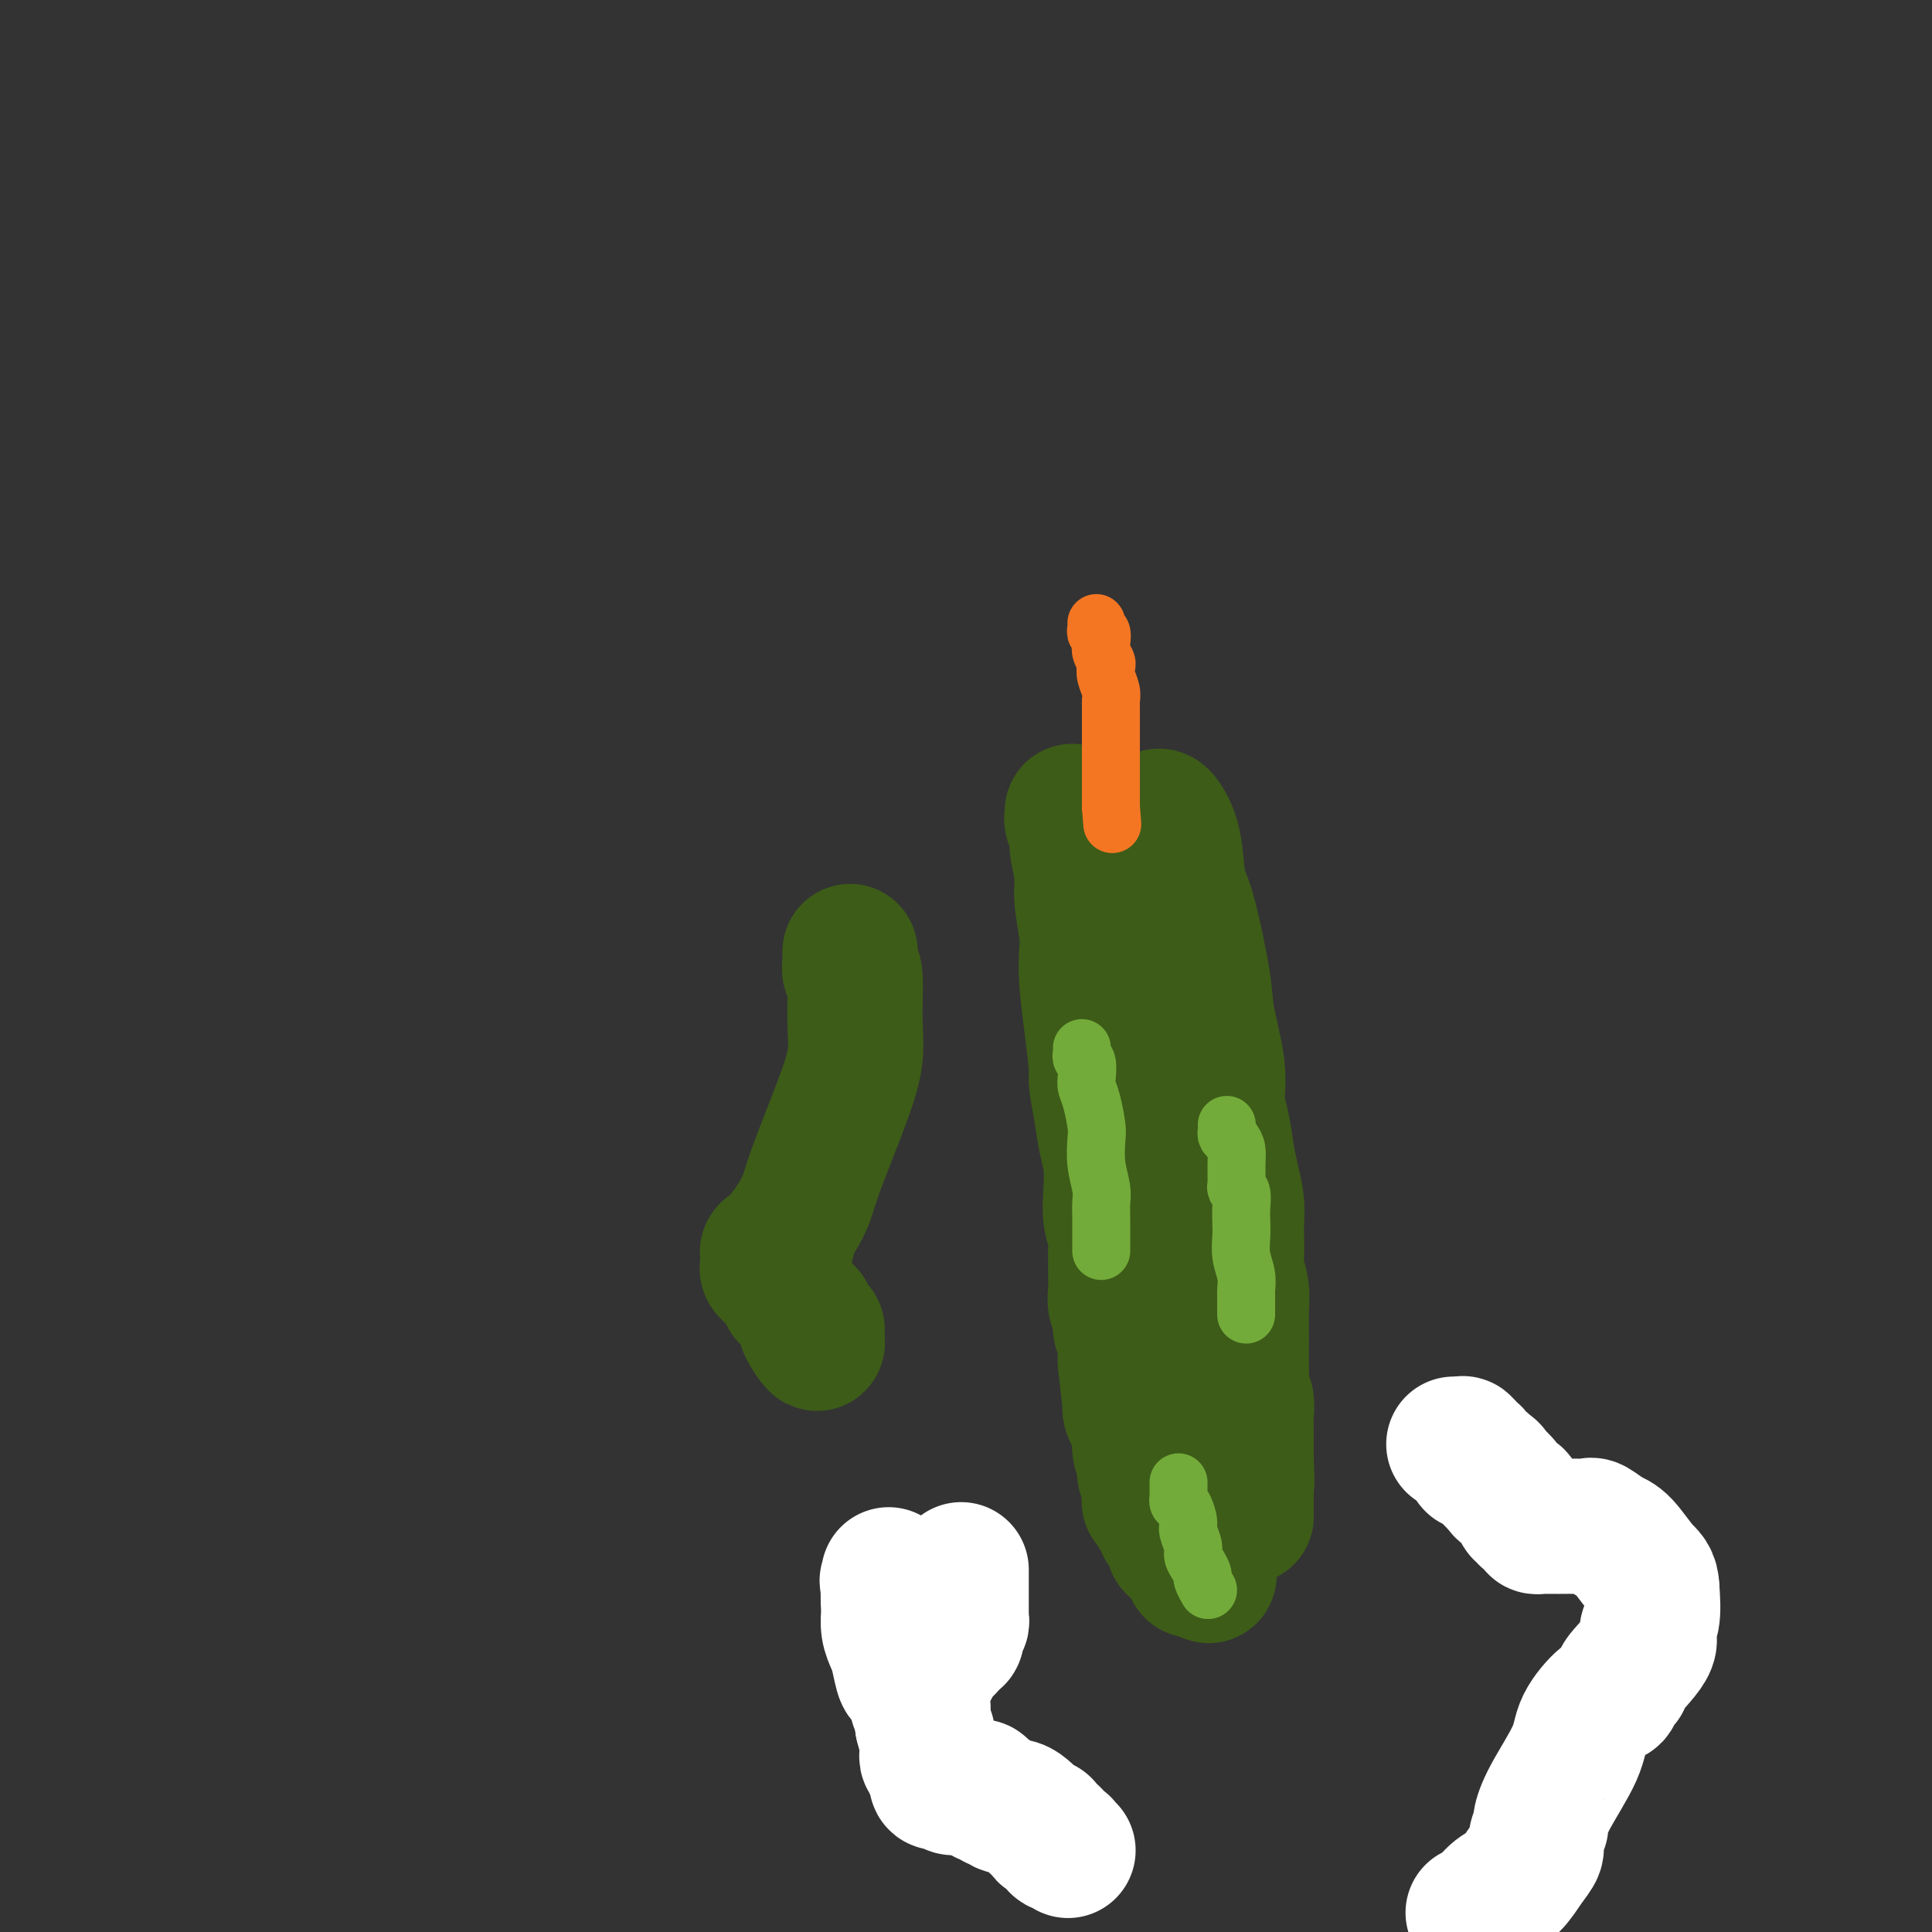 <svg viewBox='0 0 400 400' version='1.1' xmlns='http://www.w3.org/2000/svg' xmlns:xlink='http://www.w3.org/1999/xlink'><rect x="0" y="0" width="400" height="400" fill="#333333" stroke="none"/><g fill='none' stroke='#3D5C18' stroke-width='28' stroke-linecap='round' stroke-linejoin='round'><path d='M176,197c-0.008,0.378 -0.017,0.756 0,1c0.017,0.244 0.059,0.354 0,1c-0.059,0.646 -0.219,1.827 0,2c0.219,0.173 0.816,-0.664 1,1c0.184,1.664 -0.044,5.827 0,9c0.044,3.173 0.360,5.356 0,8c-0.360,2.644 -1.396,5.750 -3,10c-1.604,4.250 -3.775,9.646 -5,13c-1.225,3.354 -1.505,4.667 -2,6c-0.495,1.333 -1.204,2.687 -2,4c-0.796,1.313 -1.680,2.587 -2,3c-0.320,0.413 -0.075,-0.034 0,0c0.075,0.034 -0.018,0.547 0,1c0.018,0.453 0.148,0.844 0,1c-0.148,0.156 -0.574,0.078 -1,0'/><path d='M162,257c-2.564,6.044 -1.476,2.155 -1,1c0.476,-1.155 0.338,0.426 0,1c-0.338,0.574 -0.875,0.143 -1,0c-0.125,-0.143 0.163,0.003 0,0c-0.163,-0.003 -0.777,-0.156 -1,0c-0.223,0.156 -0.054,0.621 0,1c0.054,0.379 -0.006,0.673 0,1c0.006,0.327 0.078,0.687 0,1c-0.078,0.313 -0.305,0.580 0,1c0.305,0.420 1.142,0.995 2,2c0.858,1.005 1.735,2.440 2,3c0.265,0.560 -0.083,0.245 0,0c0.083,-0.245 0.597,-0.420 1,0c0.403,0.420 0.697,1.436 1,2c0.303,0.564 0.616,0.677 1,1c0.384,0.323 0.838,0.857 1,1c0.162,0.143 0.033,-0.106 0,0c-0.033,0.106 0.030,0.567 0,1c-0.030,0.433 -0.151,0.838 0,1c0.151,0.162 0.576,0.081 1,0'/><path d='M168,274c1.619,2.020 1.168,1.070 1,1c-0.168,-0.070 -0.053,0.742 0,1c0.053,0.258 0.042,-0.036 0,0c-0.042,0.036 -0.116,0.402 0,1c0.116,0.598 0.423,1.428 0,1c-0.423,-0.428 -1.575,-2.115 -2,-3c-0.425,-0.885 -0.121,-0.967 0,-1c0.121,-0.033 0.061,-0.016 0,0'/><path d='M240,169c0.217,0.078 0.433,0.155 1,1c0.567,0.845 1.484,2.457 2,5c0.516,2.543 0.629,6.016 1,8c0.371,1.984 0.999,2.480 2,6c1.001,3.520 2.376,10.063 3,14c0.624,3.937 0.496,5.266 1,8c0.504,2.734 1.640,6.873 2,10c0.360,3.127 -0.058,5.242 0,7c0.058,1.758 0.590,3.160 1,5c0.410,1.840 0.698,4.119 1,6c0.302,1.881 0.617,3.364 1,5c0.383,1.636 0.834,3.424 1,5c0.166,1.576 0.048,2.941 0,4c-0.048,1.059 -0.027,1.812 0,3c0.027,1.188 0.060,2.812 0,4c-0.060,1.188 -0.212,1.939 0,3c0.212,1.061 0.789,2.433 1,4c0.211,1.567 0.056,3.329 0,4c-0.056,0.671 -0.015,0.251 0,1c0.015,0.749 0.003,2.666 0,4c-0.003,1.334 0.003,2.086 0,3c-0.003,0.914 -0.015,1.991 0,3c0.015,1.009 0.057,1.950 0,3c-0.057,1.050 -0.211,2.210 0,3c0.211,0.790 0.789,1.212 1,2c0.211,0.788 0.057,1.943 0,3c-0.057,1.057 -0.015,2.015 0,3c0.015,0.985 0.004,1.996 0,3c-0.004,1.004 -0.002,2.002 0,3'/><path d='M258,302c0.309,8.480 0.083,3.179 0,2c-0.083,-1.179 -0.022,1.764 0,3c0.022,1.236 0.006,0.767 0,1c-0.006,0.233 -0.002,1.170 0,2c0.002,0.830 0.000,1.553 0,2c-0.000,0.447 -0.000,0.617 0,1c0.000,0.383 0.000,0.978 0,1c-0.000,0.022 -0.000,-0.530 0,-1c0.000,-0.470 0.000,-0.857 0,-1c-0.000,-0.143 -0.000,-0.041 0,0c0.000,0.041 0.000,0.020 0,0'/><path d='M222,168c0.033,0.357 0.065,0.714 0,1c-0.065,0.286 -0.229,0.502 0,1c0.229,0.498 0.850,1.277 1,2c0.150,0.723 -0.170,1.388 0,3c0.170,1.612 0.829,4.171 1,6c0.171,1.829 -0.148,2.928 0,5c0.148,2.072 0.762,5.116 1,7c0.238,1.884 0.102,2.609 0,4c-0.102,1.391 -0.168,3.448 0,6c0.168,2.552 0.570,5.599 1,9c0.430,3.401 0.890,7.156 1,9c0.110,1.844 -0.128,1.777 0,3c0.128,1.223 0.622,3.737 1,6c0.378,2.263 0.641,4.275 1,6c0.359,1.725 0.814,3.162 1,5c0.186,1.838 0.102,4.077 0,6c-0.102,1.923 -0.224,3.529 0,5c0.224,1.471 0.792,2.805 1,4c0.208,1.195 0.055,2.249 0,3c-0.055,0.751 -0.011,1.197 0,2c0.011,0.803 -0.012,1.963 0,3c0.012,1.037 0.060,1.951 0,3c-0.060,1.049 -0.226,2.233 0,3c0.226,0.767 0.845,1.117 1,2c0.155,0.883 -0.154,2.299 0,3c0.154,0.701 0.772,0.689 1,1c0.228,0.311 0.065,0.946 0,2c-0.065,1.054 -0.033,2.527 0,4'/><path d='M233,282c1.929,18.236 1.252,6.825 1,3c-0.252,-3.825 -0.077,-0.063 0,2c0.077,2.063 0.058,2.428 0,3c-0.058,0.572 -0.155,1.350 0,2c0.155,0.650 0.562,1.171 1,2c0.438,0.829 0.906,1.966 1,3c0.094,1.034 -0.185,1.964 0,3c0.185,1.036 0.834,2.179 1,3c0.166,0.821 -0.153,1.319 0,2c0.153,0.681 0.776,1.543 1,2c0.224,0.457 0.049,0.507 0,1c-0.049,0.493 0.030,1.428 0,2c-0.030,0.572 -0.168,0.783 0,1c0.168,0.217 0.641,0.442 1,1c0.359,0.558 0.603,1.450 1,2c0.397,0.550 0.946,0.760 1,1c0.054,0.240 -0.389,0.511 0,1c0.389,0.489 1.610,1.196 2,2c0.390,0.804 -0.049,1.707 0,2c0.049,0.293 0.588,-0.023 1,0c0.412,0.023 0.698,0.384 1,1c0.302,0.616 0.620,1.485 1,2c0.380,0.515 0.824,0.674 1,1c0.176,0.326 0.086,0.819 0,1c-0.086,0.181 -0.167,0.048 0,0c0.167,-0.048 0.584,-0.013 1,0c0.416,0.013 0.833,0.004 1,0c0.167,-0.004 0.083,-0.002 0,0'/><path d='M249,325c1.933,2.333 1.267,0.667 1,0c-0.267,-0.667 -0.133,-0.333 0,0'/></g>
<g fill='none' stroke='#F47623' stroke-width='12' stroke-linecap='round' stroke-linejoin='round'><path d='M227,129c0.030,0.296 0.060,0.593 0,1c-0.060,0.407 -0.208,0.925 0,1c0.208,0.075 0.774,-0.293 1,0c0.226,0.293 0.112,1.246 0,2c-0.112,0.754 -0.222,1.307 0,2c0.222,0.693 0.778,1.524 1,2c0.222,0.476 0.112,0.598 0,1c-0.112,0.402 -0.226,1.085 0,2c0.226,0.915 0.793,2.061 1,3c0.207,0.939 0.056,1.670 0,2c-0.056,0.330 -0.015,0.259 0,1c0.015,0.741 0.004,2.295 0,3c-0.004,0.705 -0.001,0.560 0,1c0.001,0.440 0.000,1.465 0,2c-0.000,0.535 -0.000,0.581 0,1c0.000,0.419 0.000,1.211 0,2c-0.000,0.789 -0.000,1.574 0,2c0.000,0.426 0.000,0.492 0,1c-0.000,0.508 -0.000,1.459 0,2c0.000,0.541 0.000,0.674 0,1c-0.000,0.326 -0.000,0.847 0,1c0.000,0.153 0.000,-0.060 0,0c-0.000,0.060 -0.000,0.395 0,1c0.000,0.605 0.000,1.482 0,2c-0.000,0.518 -0.000,0.678 0,1c0.000,0.322 0.000,0.806 0,1c-0.000,0.194 -0.000,0.097 0,0'/><path d='M230,167c0.500,6.333 0.250,3.167 0,0'/></g>
<g fill='none' stroke='#000000' stroke-width='12' stroke-linecap='round' stroke-linejoin='round'><path d='M194,322c0.120,0.444 0.239,0.888 0,1c-0.239,0.112 -0.838,-0.108 -1,0c-0.162,0.108 0.112,0.544 0,1c-0.112,0.456 -0.611,0.933 -1,1c-0.389,0.067 -0.668,-0.274 -1,0c-0.332,0.274 -0.719,1.163 -1,2c-0.281,0.837 -0.457,1.620 -1,2c-0.543,0.380 -1.452,0.355 -2,1c-0.548,0.645 -0.735,1.959 -1,3c-0.265,1.041 -0.607,1.807 -1,3c-0.393,1.193 -0.837,2.812 -1,4c-0.163,1.188 -0.043,1.946 0,3c0.043,1.054 0.011,2.404 0,4c-0.011,1.596 0.001,3.438 0,5c-0.001,1.562 -0.015,2.846 0,4c0.015,1.154 0.059,2.179 0,3c-0.059,0.821 -0.222,1.438 0,2c0.222,0.562 0.830,1.069 1,2c0.170,0.931 -0.096,2.287 0,3c0.096,0.713 0.555,0.782 1,1c0.445,0.218 0.875,0.583 1,1c0.125,0.417 -0.055,0.885 0,1c0.055,0.115 0.346,-0.125 1,0c0.654,0.125 1.670,0.615 2,1c0.330,0.385 -0.028,0.667 0,1c0.028,0.333 0.440,0.718 1,1c0.560,0.282 1.266,0.460 2,1c0.734,0.540 1.495,1.440 2,2c0.505,0.560 0.752,0.780 1,1'/><path d='M196,376c2.184,1.503 2.143,0.259 2,0c-0.143,-0.259 -0.389,0.465 0,1c0.389,0.535 1.413,0.879 2,1c0.587,0.121 0.738,0.017 1,0c0.262,-0.017 0.634,0.053 1,0c0.366,-0.053 0.725,-0.228 1,0c0.275,0.228 0.466,0.859 1,1c0.534,0.141 1.411,-0.210 2,0c0.589,0.210 0.889,0.980 1,1c0.111,0.020 0.032,-0.708 0,-1c-0.032,-0.292 -0.016,-0.146 0,0'/><path d='M295,300c0.440,-0.128 0.880,-0.255 1,0c0.120,0.255 -0.079,0.894 0,1c0.079,0.106 0.436,-0.319 1,0c0.564,0.319 1.336,1.383 2,2c0.664,0.617 1.219,0.787 2,1c0.781,0.213 1.786,0.467 3,1c1.214,0.533 2.636,1.344 4,2c1.364,0.656 2.671,1.157 4,2c1.329,0.843 2.682,2.029 4,3c1.318,0.971 2.601,1.726 4,3c1.399,1.274 2.914,3.068 4,4c1.086,0.932 1.744,1.003 3,2c1.256,0.997 3.110,2.921 4,4c0.890,1.079 0.816,1.312 1,2c0.184,0.688 0.624,1.830 1,2c0.376,0.170 0.686,-0.634 1,0c0.314,0.634 0.632,2.705 1,4c0.368,1.295 0.786,1.816 1,3c0.214,1.184 0.223,3.033 0,5c-0.223,1.967 -0.680,4.052 -1,6c-0.320,1.948 -0.504,3.758 -1,6c-0.496,2.242 -1.302,4.915 -2,7c-0.698,2.085 -1.286,3.580 -2,5c-0.714,1.420 -1.553,2.764 -2,4c-0.447,1.236 -0.501,2.362 -1,4c-0.499,1.638 -1.442,3.787 -2,5c-0.558,1.213 -0.731,1.489 -1,2c-0.269,0.511 -0.635,1.255 -1,2'/><path d='M323,382c-1.796,4.509 -0.785,1.280 -1,1c-0.215,-0.280 -1.655,2.387 -2,3c-0.345,0.613 0.406,-0.827 0,0c-0.406,0.827 -1.968,3.923 -3,5c-1.032,1.077 -1.533,0.135 -2,0c-0.467,-0.135 -0.899,0.538 -1,1c-0.101,0.462 0.130,0.712 0,1c-0.130,0.288 -0.623,0.613 -1,1c-0.377,0.387 -0.640,0.835 -1,1c-0.360,0.165 -0.817,0.047 -1,0c-0.183,-0.047 -0.091,-0.024 0,0'/></g>
<g fill='none' stroke='#73AB3A' stroke-width='12' stroke-linecap='round' stroke-linejoin='round'><path d='M224,217c0.030,0.319 0.060,0.637 0,1c-0.060,0.363 -0.209,0.769 0,1c0.209,0.231 0.778,0.285 1,1c0.222,0.715 0.098,2.090 0,3c-0.098,0.910 -0.171,1.354 0,2c0.171,0.646 0.585,1.492 1,3c0.415,1.508 0.829,3.677 1,5c0.171,1.323 0.098,1.799 0,3c-0.098,1.201 -0.223,3.127 0,5c0.223,1.873 0.792,3.692 1,5c0.208,1.308 0.056,2.105 0,3c-0.056,0.895 -0.015,1.889 0,3c0.015,1.111 0.004,2.340 0,3c-0.004,0.660 -0.001,0.751 0,1c0.001,0.249 0.000,0.655 0,1c-0.000,0.345 -0.000,0.629 0,1c0.000,0.371 0.000,0.831 0,1c-0.000,0.169 -0.000,0.048 0,0c0.000,-0.048 0.000,-0.024 0,0'/><path d='M254,233c-0.006,-0.088 -0.012,-0.176 0,0c0.012,0.176 0.042,0.615 0,1c-0.042,0.385 -0.154,0.716 0,1c0.154,0.284 0.576,0.521 1,1c0.424,0.479 0.849,1.202 1,2c0.151,0.798 0.026,1.673 0,3c-0.026,1.327 0.045,3.107 0,4c-0.045,0.893 -0.208,0.899 0,1c0.208,0.101 0.787,0.298 1,1c0.213,0.702 0.061,1.909 0,3c-0.061,1.091 -0.030,2.065 0,3c0.030,0.935 0.061,1.832 0,3c-0.061,1.168 -0.212,2.606 0,4c0.212,1.394 0.789,2.745 1,4c0.211,1.255 0.057,2.414 0,3c-0.057,0.586 -0.015,0.600 0,1c0.015,0.400 0.004,1.184 0,2c-0.004,0.816 -0.001,1.662 0,2c0.001,0.338 0.001,0.169 0,0'/><path d='M244,307c-0.000,-0.089 -0.001,-0.178 0,0c0.001,0.178 0.003,0.623 0,1c-0.003,0.377 -0.011,0.685 0,1c0.011,0.315 0.040,0.635 0,1c-0.040,0.365 -0.150,0.773 0,1c0.150,0.227 0.561,0.273 1,1c0.439,0.727 0.905,2.134 1,3c0.095,0.866 -0.181,1.192 0,2c0.181,0.808 0.818,2.099 1,3c0.182,0.901 -0.091,1.412 0,2c0.091,0.588 0.546,1.254 1,2c0.454,0.746 0.906,1.573 1,2c0.094,0.427 -0.171,0.455 0,1c0.171,0.545 0.777,1.608 1,2c0.223,0.392 0.064,0.112 0,0c-0.064,-0.112 -0.032,-0.056 0,0'/></g>
<g fill='none' stroke='#FFFFFF' stroke-width='28' stroke-linecap='round' stroke-linejoin='round'><path d='M305,396c0.577,-0.117 1.153,-0.234 2,-1c0.847,-0.766 1.963,-2.182 3,-3c1.037,-0.818 1.995,-1.039 3,-2c1.005,-0.961 2.058,-2.661 3,-4c0.942,-1.339 1.772,-2.317 2,-3c0.228,-0.683 -0.145,-1.070 0,-2c0.145,-0.930 0.810,-2.403 1,-3c0.190,-0.597 -0.093,-0.318 0,-1c0.093,-0.682 0.564,-2.325 2,-5c1.436,-2.675 3.837,-6.384 5,-9c1.163,-2.616 1.087,-4.141 2,-6c0.913,-1.859 2.814,-4.052 4,-5c1.186,-0.948 1.657,-0.652 2,-1c0.343,-0.348 0.556,-1.339 1,-2c0.444,-0.661 1.117,-0.993 1,-1c-0.117,-0.007 -1.026,0.310 0,-1c1.026,-1.310 3.986,-4.248 5,-6c1.014,-1.752 0.081,-2.318 0,-3c-0.081,-0.682 0.691,-1.481 1,-3c0.309,-1.519 0.154,-3.760 0,-6'/><path d='M342,329c-0.092,-2.483 -0.822,-2.690 -2,-4c-1.178,-1.310 -2.802,-3.724 -4,-5c-1.198,-1.276 -1.968,-1.414 -3,-2c-1.032,-0.586 -2.324,-1.621 -3,-2c-0.676,-0.379 -0.734,-0.101 -1,0c-0.266,0.101 -0.740,0.027 -2,0c-1.260,-0.027 -3.307,-0.007 -4,0c-0.693,0.007 -0.031,0.002 0,0c0.031,-0.002 -0.570,0.000 -1,0c-0.430,-0.000 -0.689,-0.003 -1,0c-0.311,0.003 -0.675,0.011 -1,0c-0.325,-0.011 -0.613,-0.040 -1,0c-0.387,0.040 -0.873,0.150 -1,0c-0.127,-0.150 0.106,-0.561 0,-1c-0.106,-0.439 -0.551,-0.906 -1,-1c-0.449,-0.094 -0.904,0.186 -1,0c-0.096,-0.186 0.166,-0.837 0,-1c-0.166,-0.163 -0.761,0.164 -1,0c-0.239,-0.164 -0.123,-0.817 0,-1c0.123,-0.183 0.253,0.106 0,0c-0.253,-0.106 -0.890,-0.607 -1,-1c-0.110,-0.393 0.307,-0.680 0,-1c-0.307,-0.320 -1.336,-0.674 -2,-1c-0.664,-0.326 -0.961,-0.623 -1,-1c-0.039,-0.377 0.182,-0.832 0,-1c-0.182,-0.168 -0.766,-0.048 -1,0c-0.234,0.048 -0.117,0.024 0,0'/><path d='M310,307c-1.483,-1.630 -0.191,-1.206 0,-1c0.191,0.206 -0.718,0.195 -1,0c-0.282,-0.195 0.064,-0.574 0,-1c-0.064,-0.426 -0.538,-0.899 -1,-1c-0.462,-0.101 -0.912,0.170 -1,0c-0.088,-0.170 0.186,-0.780 0,-1c-0.186,-0.220 -0.833,-0.049 -1,0c-0.167,0.049 0.147,-0.024 0,0c-0.147,0.024 -0.756,0.146 -1,0c-0.244,-0.146 -0.122,-0.560 0,-1c0.122,-0.440 0.244,-0.906 0,-1c-0.244,-0.094 -0.853,0.185 -1,0c-0.147,-0.185 0.167,-0.834 0,-1c-0.167,-0.166 -0.815,0.152 -1,0c-0.185,-0.152 0.095,-0.773 0,-1c-0.095,-0.227 -0.564,-0.061 -1,0c-0.436,0.061 -0.839,0.017 -1,0c-0.161,-0.017 -0.081,-0.009 0,0'/><path d='M199,325c-0.000,0.101 -0.000,0.203 0,1c0.000,0.797 0.000,2.290 0,3c-0.000,0.710 -0.000,0.638 0,1c0.000,0.362 0.001,1.158 0,2c-0.001,0.842 -0.004,1.731 0,2c0.004,0.269 0.015,-0.082 0,0c-0.015,0.082 -0.057,0.595 0,1c0.057,0.405 0.212,0.701 0,1c-0.212,0.299 -0.792,0.602 -1,1c-0.208,0.398 -0.046,0.890 0,1c0.046,0.110 -0.026,-0.163 0,0c0.026,0.163 0.150,0.761 0,1c-0.150,0.239 -0.575,0.120 -1,0'/><path d='M197,339c-0.548,2.327 -0.918,1.145 -1,1c-0.082,-0.145 0.123,0.749 0,1c-0.123,0.251 -0.573,-0.140 -1,0c-0.427,0.140 -0.831,0.812 -1,1c-0.169,0.188 -0.102,-0.108 0,0c0.102,0.108 0.239,0.622 0,1c-0.239,0.378 -0.853,0.622 -1,1c-0.147,0.378 0.172,0.890 0,1c-0.172,0.110 -0.835,-0.181 -1,0c-0.165,0.181 0.167,0.833 0,1c-0.167,0.167 -0.832,-0.151 -1,0c-0.168,0.151 0.162,0.772 0,1c-0.162,0.228 -0.817,0.065 -1,0c-0.183,-0.065 0.106,-0.030 0,0c-0.106,0.030 -0.605,0.055 -1,0c-0.395,-0.055 -0.684,-0.191 -1,0c-0.316,0.191 -0.659,0.710 -1,0c-0.341,-0.710 -0.680,-2.647 -1,-4c-0.320,-1.353 -0.622,-2.121 -1,-3c-0.378,-0.879 -0.833,-1.871 -1,-3c-0.167,-1.129 -0.045,-2.397 0,-3c0.045,-0.603 0.012,-0.540 0,-1c-0.012,-0.460 -0.003,-1.443 0,-2c0.003,-0.557 0.001,-0.688 0,-1c-0.001,-0.312 -0.000,-0.803 0,-1c0.000,-0.197 0.000,-0.098 0,0'/><path d='M184,329c-0.619,-2.970 -0.166,-1.396 0,-1c0.166,0.396 0.044,-0.387 0,-1c-0.044,-0.613 -0.012,-1.057 0,-1c0.012,0.057 0.002,0.613 0,1c-0.002,0.387 0.003,0.603 0,1c-0.003,0.397 -0.016,0.974 0,1c0.016,0.026 0.059,-0.499 0,0c-0.059,0.499 -0.220,2.023 0,3c0.220,0.977 0.819,1.406 1,2c0.181,0.594 -0.058,1.353 0,2c0.058,0.647 0.412,1.181 1,2c0.588,0.819 1.412,1.921 2,3c0.588,1.079 0.942,2.135 1,3c0.058,0.865 -0.181,1.541 0,2c0.181,0.459 0.780,0.702 1,1c0.220,0.298 0.059,0.652 0,1c-0.059,0.348 -0.017,0.690 0,1c0.017,0.310 0.008,0.589 0,1c-0.008,0.411 -0.016,0.954 0,1c0.016,0.046 0.057,-0.405 0,0c-0.057,0.405 -0.211,1.667 0,2c0.211,0.333 0.789,-0.261 1,0c0.211,0.261 0.057,1.378 0,2c-0.057,0.622 -0.016,0.749 0,1c0.016,0.251 0.008,0.625 0,1'/><path d='M191,357c1.309,5.201 1.083,2.703 1,2c-0.083,-0.703 -0.023,0.389 0,1c0.023,0.611 0.010,0.741 0,1c-0.010,0.259 -0.018,0.648 0,1c0.018,0.352 0.061,0.668 0,1c-0.061,0.332 -0.227,0.680 0,1c0.227,0.320 0.846,0.610 1,1c0.154,0.390 -0.156,0.879 0,1c0.156,0.121 0.778,-0.125 1,0c0.222,0.125 0.045,0.622 0,1c-0.045,0.378 0.044,0.636 0,1c-0.044,0.364 -0.219,0.833 0,1c0.219,0.167 0.833,0.031 1,0c0.167,-0.031 -0.114,0.044 0,0c0.114,-0.044 0.622,-0.208 1,0c0.378,0.208 0.626,0.788 1,1c0.374,0.212 0.874,0.057 1,0c0.126,-0.057 -0.121,-0.015 0,0c0.121,0.015 0.611,0.003 1,0c0.389,-0.003 0.679,0.002 1,0c0.321,-0.002 0.674,-0.011 1,0c0.326,0.011 0.626,0.041 1,0c0.374,-0.041 0.821,-0.155 1,0c0.179,0.155 0.089,0.577 0,1'/><path d='M203,371c1.570,0.552 0.994,0.931 1,1c0.006,0.069 0.592,-0.174 1,0c0.408,0.174 0.637,0.764 1,1c0.363,0.236 0.859,0.118 1,0c0.141,-0.118 -0.075,-0.235 0,0c0.075,0.235 0.439,0.823 1,1c0.561,0.177 1.317,-0.058 2,0c0.683,0.058 1.293,0.408 2,1c0.707,0.592 1.510,1.426 2,2c0.490,0.574 0.666,0.889 1,1c0.334,0.111 0.824,0.020 1,0c0.176,-0.020 0.037,0.032 0,0c-0.037,-0.032 0.027,-0.148 0,0c-0.027,0.148 -0.147,0.561 0,1c0.147,0.439 0.560,0.906 1,1c0.440,0.094 0.907,-0.185 1,0c0.093,0.185 -0.186,0.833 0,1c0.186,0.167 0.838,-0.148 1,0c0.162,0.148 -0.167,0.758 0,1c0.167,0.242 0.828,0.116 1,0c0.172,-0.116 -0.146,-0.224 0,0c0.146,0.224 0.756,0.778 1,1c0.244,0.222 0.122,0.111 0,0'/></g>
</svg>